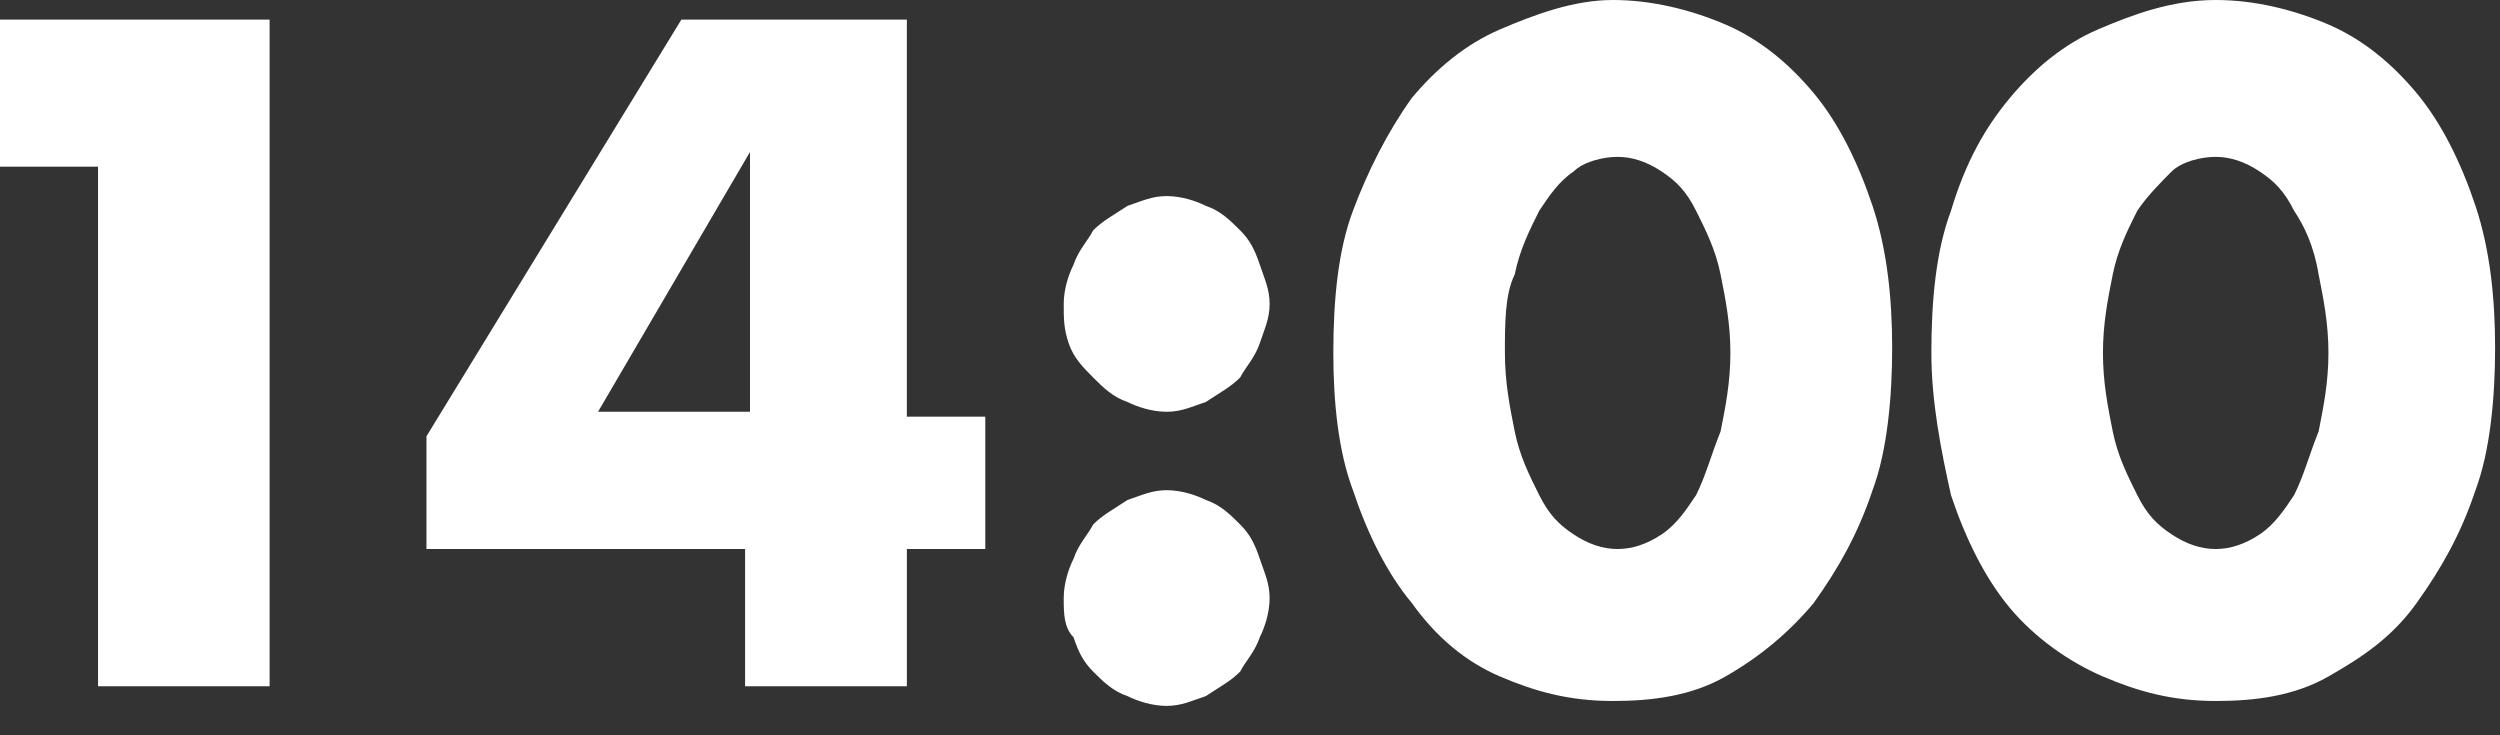 <svg xmlns="http://www.w3.org/2000/svg" viewBox="0 0 51 15"><rect x="0" y="0" width="51" height="15" fill="#333333" stroke="none"/><style>.st0{fill:#fff}</style><path d="M2 3.4H0v-3h5.5V14H2V3.4zM18.5 8.5h1.6v2.7h-1.6V14h-3.3v-2.8H8.7V8.9L13.9.4h4.6v8.1zm-3.2 0V3.1l-3.1 5.3h3.1zM21.7 6.2c0-.3.1-.6.2-.8.1-.3.3-.5.4-.7.2-.2.4-.3.7-.5.3-.1.5-.2.8-.2s.6.1.8.2c.3.1.5.3.7.5.2.2.3.4.4.7.1.3.2.5.2.8s-.1.5-.2.8c-.1.3-.3.5-.4.7-.2.2-.4.3-.7.5-.3.1-.5.2-.8.2s-.6-.1-.8-.2c-.3-.1-.5-.3-.7-.5s-.4-.4-.5-.7c-.1-.3-.1-.5-.1-.8zm0 6c0-.3.1-.6.2-.8.1-.3.3-.5.4-.7.2-.2.4-.3.7-.5.3-.1.5-.2.8-.2s.6.1.8.2c.3.1.5.3.7.5.2.2.3.4.4.7.1.3.2.5.2.8 0 .3-.1.6-.2.8-.1.3-.3.5-.4.7-.2.2-.4.3-.7.5-.3.1-.5.2-.8.2s-.6-.1-.8-.2c-.3-.1-.5-.3-.7-.5-.2-.2-.3-.4-.4-.7-.2-.2-.2-.5-.2-.8zM27.2 7.2c0-1.1.1-2.1.4-2.9s.7-1.6 1.2-2.3c.5-.6 1.1-1.1 1.8-1.4s1.5-.6 2.3-.6c.8 0 1.6.2 2.3.5s1.3.8 1.8 1.4c.5.6.9 1.4 1.2 2.3.3.9.4 1.9.4 2.9s-.1 2.1-.4 2.9c-.3.9-.7 1.6-1.2 2.3-.5.6-1.1 1.1-1.8 1.5s-1.5.5-2.3.5c-.9 0-1.6-.2-2.3-.5s-1.3-.8-1.8-1.5c-.5-.6-.9-1.4-1.2-2.3-.3-.8-.4-1.8-.4-2.8zm3.5 0c0 .6.1 1.1.2 1.6s.3.9.5 1.3.4.6.7.8c.3.2.6.3.9.3.3 0 .6-.1.9-.3.3-.2.5-.5.7-.8.2-.4.3-.8.5-1.3.1-.5.2-1 .2-1.6 0-.6-.1-1.1-.2-1.6s-.3-.9-.5-1.3-.4-.6-.7-.8c-.3-.2-.6-.3-.9-.3-.3 0-.7.1-.9.3-.3.2-.5.5-.7.8-.2.4-.4.8-.5 1.3-.2.4-.2 1-.2 1.6zM39.4 7.2c0-1.1.1-2.1.4-2.9.3-1 .7-1.7 1.2-2.3S42.1.9 42.8.6s1.5-.6 2.4-.6c.8 0 1.6.2 2.3.5s1.3.8 1.8 1.4.9 1.4 1.2 2.3.4 1.9.4 2.9-.1 2.1-.4 2.9c-.3.9-.7 1.6-1.2 2.3s-1.1 1.1-1.8 1.5-1.5.5-2.3.5c-.9 0-1.6-.2-2.3-.5s-1.4-.8-1.9-1.4-.9-1.4-1.2-2.3c-.2-.9-.4-1.9-.4-2.9zm3.5 0c0 .6.1 1.1.2 1.6s.3.9.5 1.3.4.6.7.8.6.3.9.3c.3 0 .6-.1.9-.3.3-.2.5-.5.7-.8.2-.4.3-.8.5-1.3.1-.5.2-1 .2-1.6 0-.6-.1-1.1-.2-1.6-.1-.6-.3-1-.5-1.3-.2-.4-.4-.6-.7-.8-.3-.2-.6-.3-.9-.3-.3 0-.7.1-.9.3s-.5.5-.7.8c-.2.4-.4.8-.5 1.3s-.2 1-.2 1.6z" class="st0"/></svg>